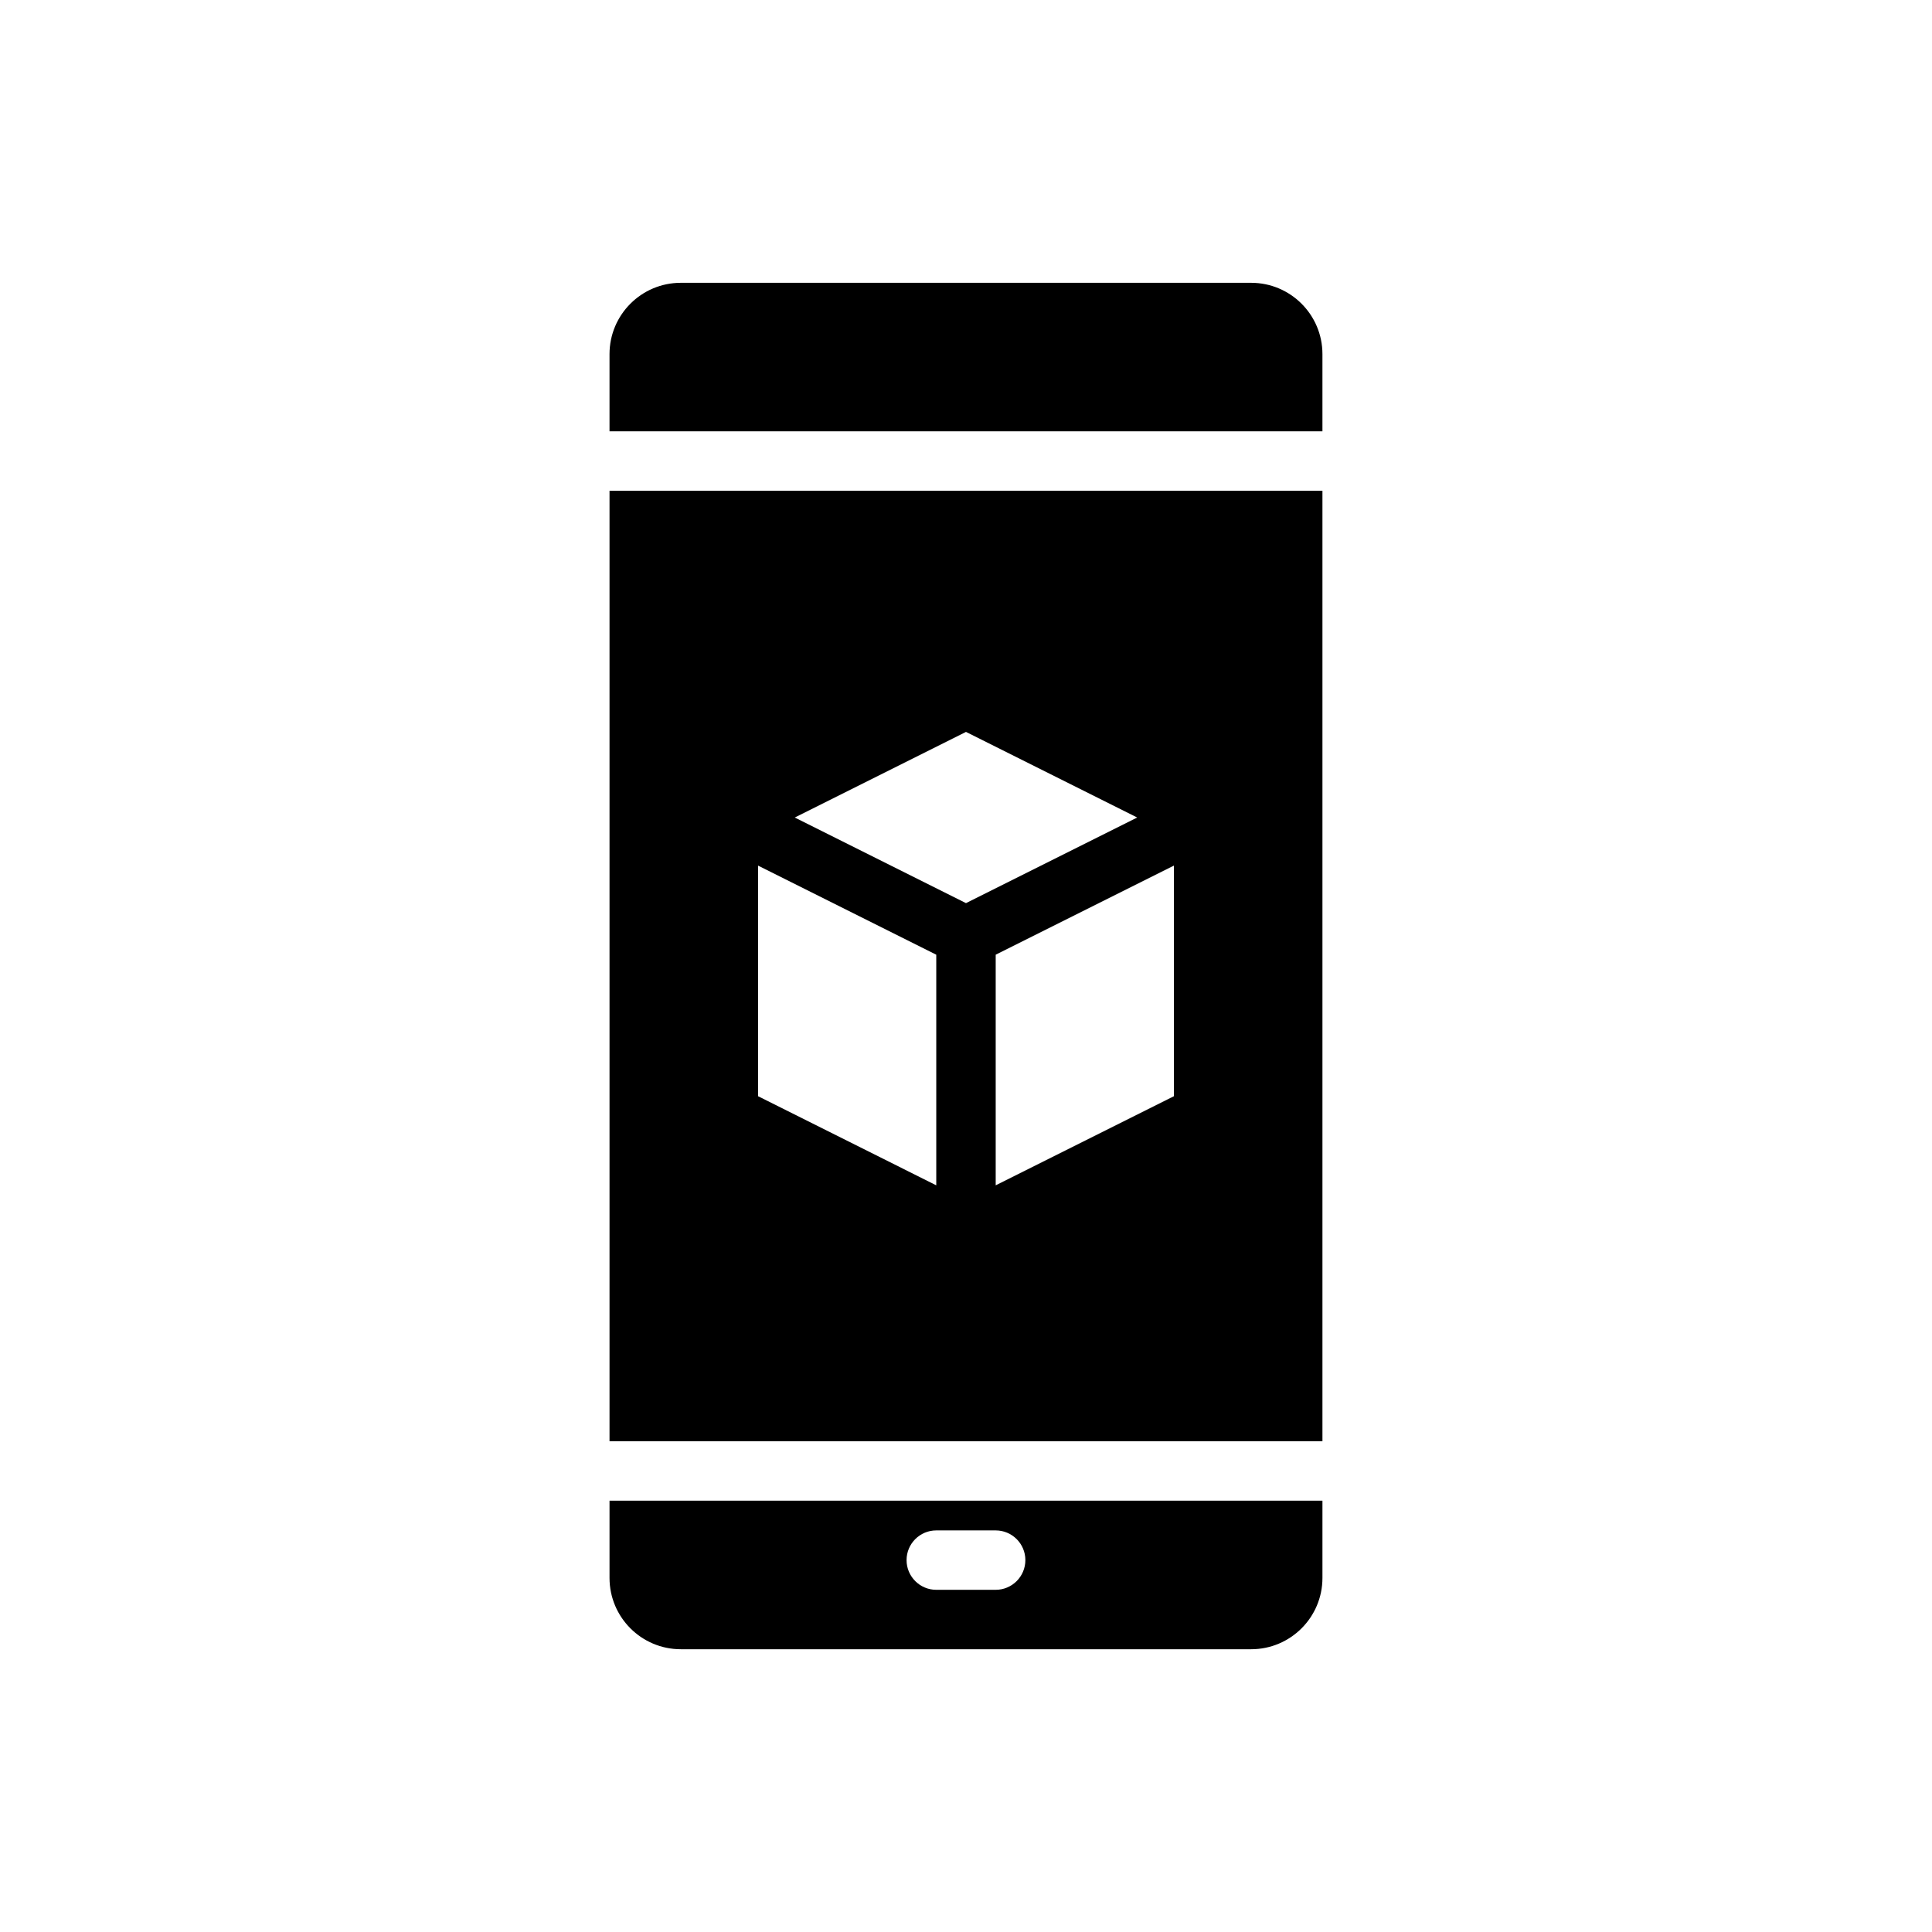 <?xml version="1.0" encoding="UTF-8"?>
<!-- The Best Svg Icon site in the world: iconSvg.co, Visit us! https://iconsvg.co -->
<svg fill="#000000" width="800px" height="800px" version="1.1" viewBox="144 144 512 512" xmlns="http://www.w3.org/2000/svg">
 <path d="m494.46 541.7h-188.93v20.469c0 10.43 8.461 18.895 18.895 18.895h151.14c10.43 0 18.895-8.461 18.895-18.895v-20.469zm-102.34 23.617h15.742c4.344 0 7.871-3.527 7.871-7.871s-3.527-7.871-7.871-7.871h-15.742c-4.344 0-7.871 3.527-7.871 7.871s3.527 7.871 7.871 7.871zm102.34-39.359h-188.93v-251.91h188.93zm-149.57-152.57 47.23 23.617v61.117l-47.23-23.617zm110.21 0v61.117l-47.23 23.617v-61.117zm-100.48-12.738 45.375-22.688 45.375 22.688-45.375 22.688zm-49.09-102.34h188.93v-20.469c0-10.43-8.461-18.895-18.895-18.895h-151.14c-10.43 0-18.895 8.461-18.895 18.895v20.469z" fill-rule="evenodd"/>
</svg>